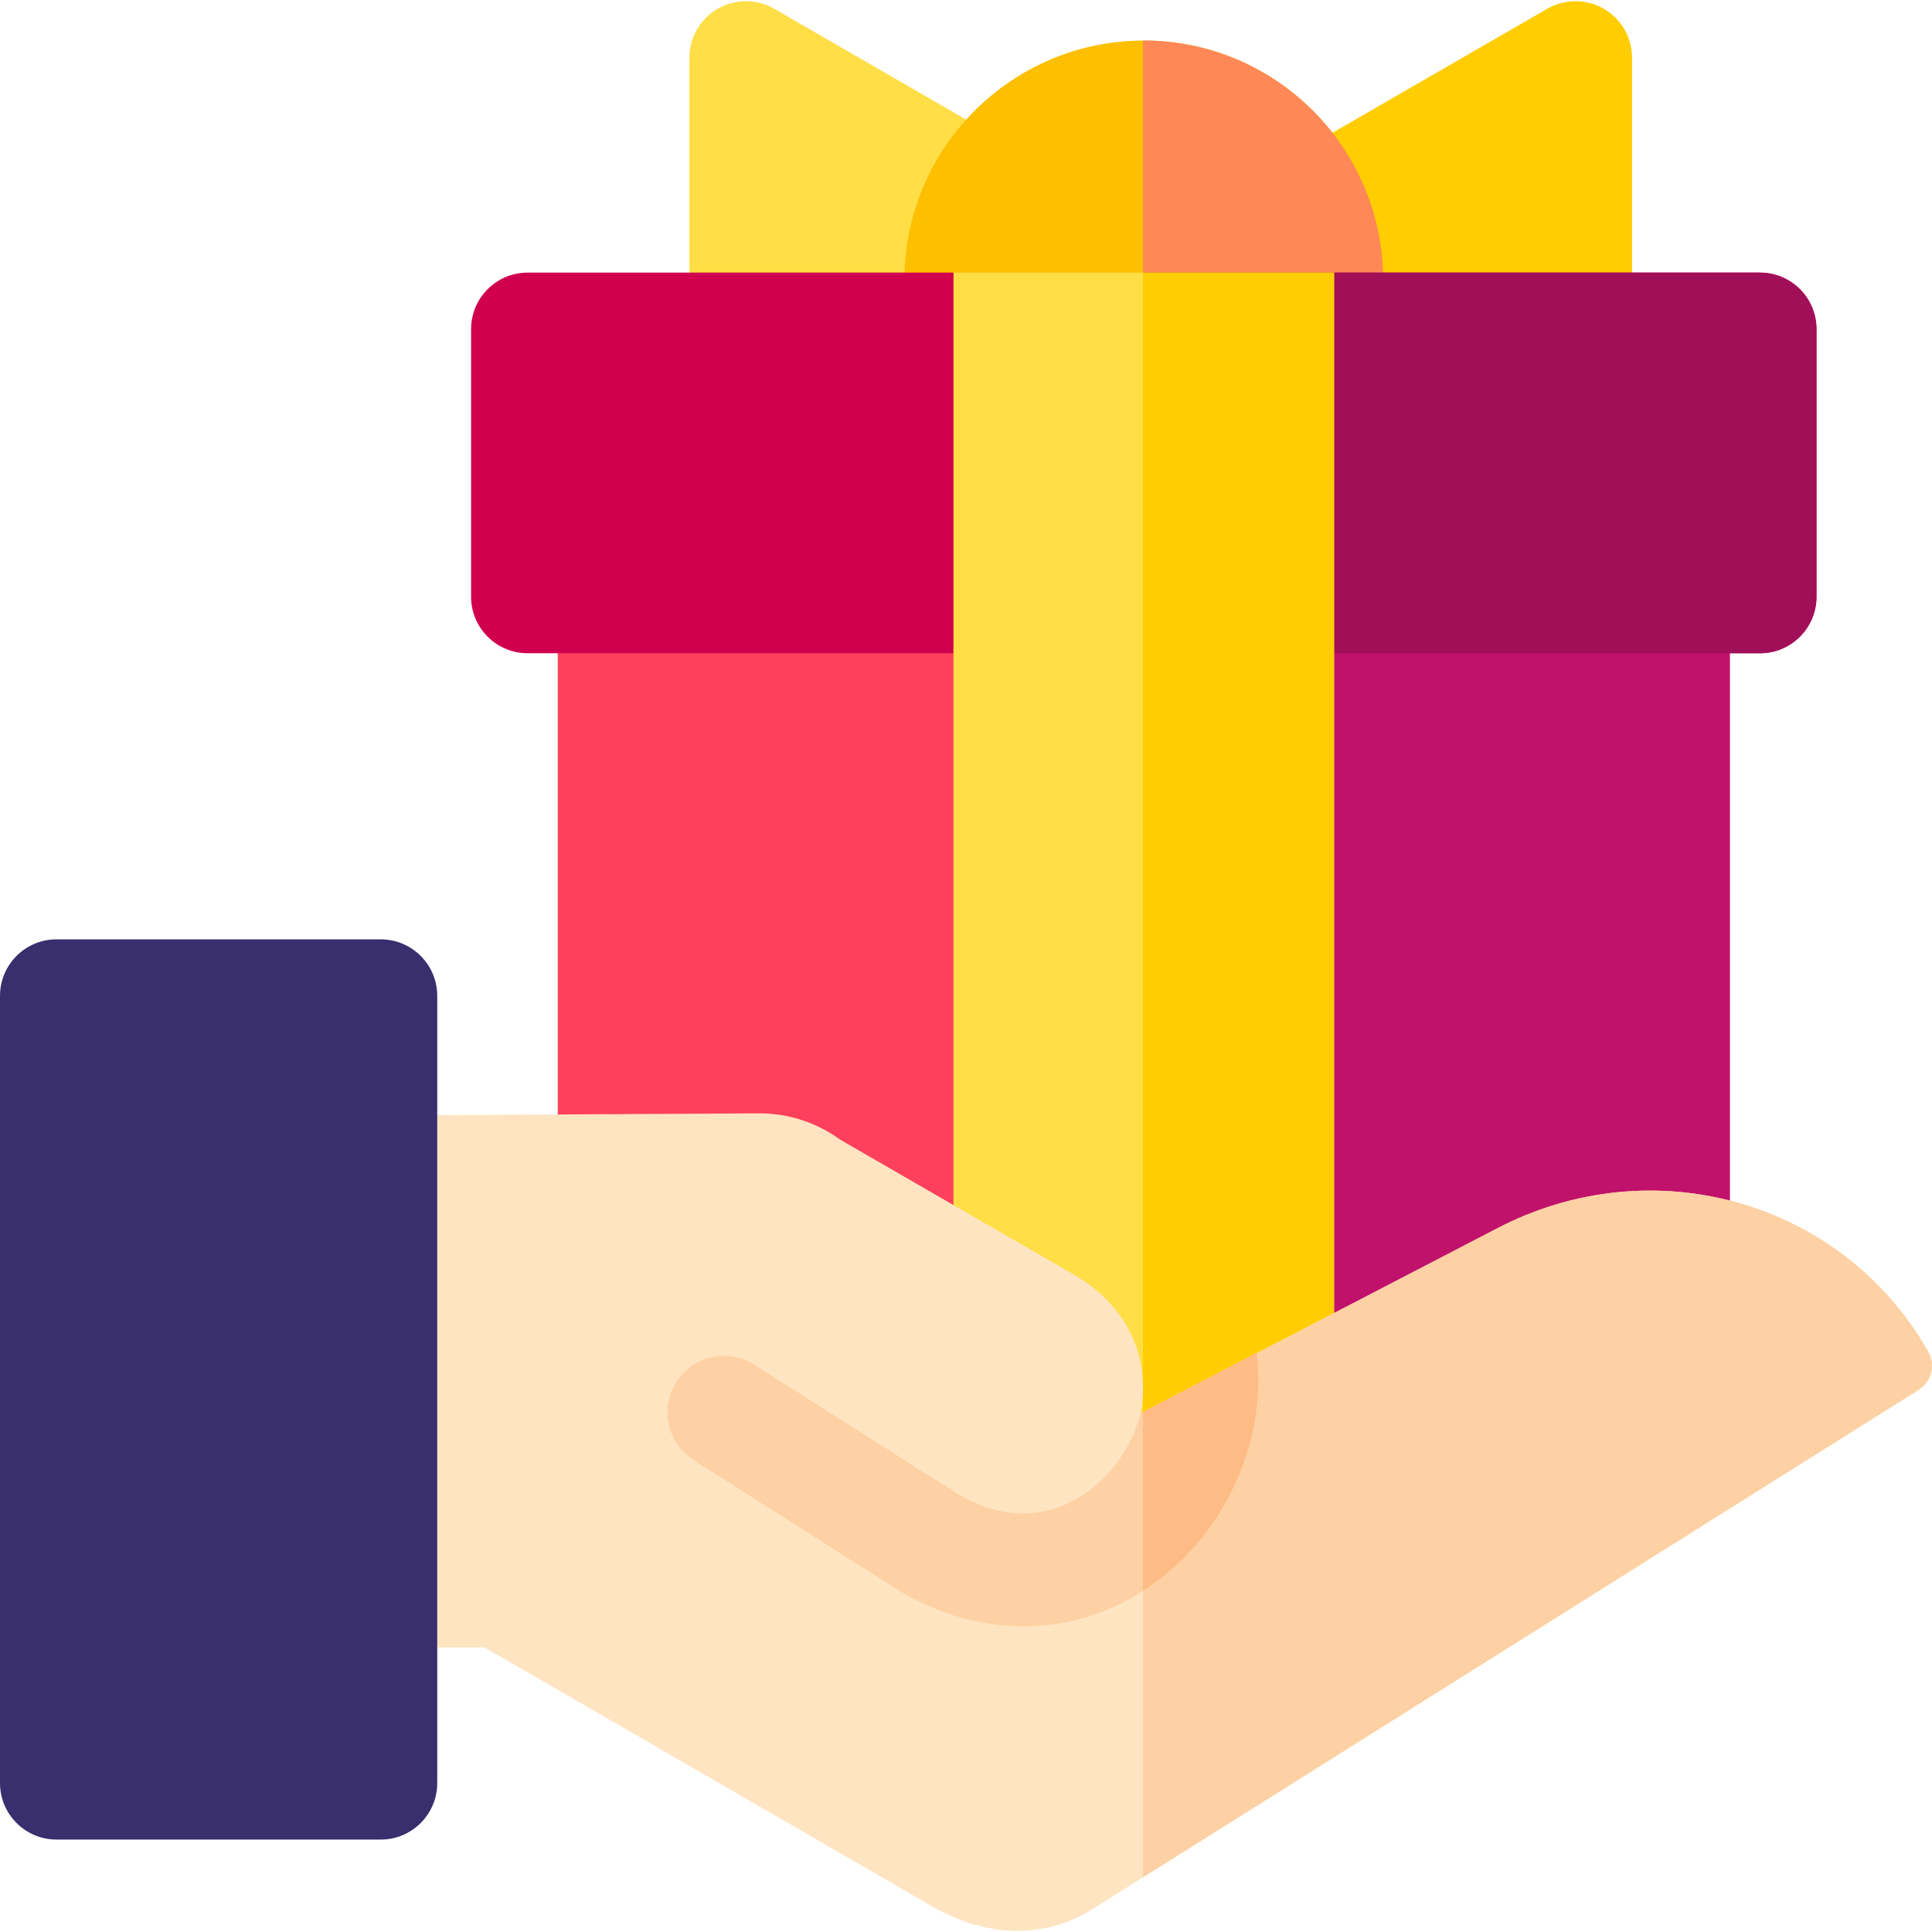 <svg id="Layer_1" enable-background="new 0 0 512.654 512.654" height="512" viewBox="0 0 512.654 512.654" width="512" xmlns="http://www.w3.org/2000/svg"><g><g><path d="m197.939 95.742c-2.791 0-5.571-.778-8.006-2.314-4.354-2.748-6.995-7.537-6.995-12.686v-65.425c0-5.359 2.859-10.311 7.5-12.99 4.641-2.68 10.359-2.68 15 0l62.062 35.831c4.824 2.785 7.707 8.014 7.488 13.58s-3.504 10.552-8.532 12.95l-62.062 29.594c-2.048.976-4.255 1.46-6.455 1.46z" fill="#ffde46"/></g><g><path d="m418.061 95.742c-2.2 0-4.406-.483-6.455-1.46l-62.062-29.594c-5.028-2.397-8.313-7.384-8.532-12.95s2.664-10.795 7.488-13.58l62.062-35.831c4.641-2.68 10.359-2.68 15 0 4.641 2.679 7.5 7.631 7.5 12.99v65.425c0 5.149-2.641 9.938-6.995 12.686-2.435 1.535-5.215 2.314-8.006 2.314z" fill="#ffcd00"/></g><g><path d="m444 399.871h-281c-8.284 0-15-6.716-15-15v-270.533c0-8.284 6.716-15 15-15h281c8.284 0 15 6.716 15 15v270.533c0 8.284-6.716 15-15 15z" fill="#ff405c"/></g><g><path d="m303.5 137.763c-35.015 0-63.5-28.486-63.5-63.5s28.486-63.5 63.5-63.5 63.5 28.486 63.5 63.5-28.486 63.5-63.5 63.5z" fill="#fdbf00"/></g><path d="m303.5 10.762c-.068 0-.134.005-.202.005v126.99c.068 0 .134.005.202.005 35.014 0 63.5-28.486 63.5-63.5s-28.486-63.5-63.5-63.5z" fill="#ff8856"/><path d="m444 99.338h-140.702v300.533h140.702c8.284 0 15-6.716 15-15v-270.533c0-8.285-6.716-15-15-15z" fill="#c1126b"/><g><path d="m467 173.338h-327c-8.284 0-15-6.716-15-15v-71c0-8.284 6.716-15 15-15h113l50.298 46.319 50.702-46.319h113c8.284 0 15 6.716 15 15v71c0 8.284-6.716 15-15 15z" fill="#d0004f"/></g><path d="m467 72.338h-163.702v101h163.702c8.284 0 15-6.716 15-15v-71c0-8.285-6.716-15-15-15z" fill="#a20f59"/><g><path d="m354 376.338h-101v-304h101z" fill="#ffde46"/></g><path d="m303.298 72.338h50.702v304h-50.702z" fill="#ffcd00"/><path clip-rule="evenodd" d="m511.647 358.66-.303-.524c-22.892-39.644-73.111-53.724-114.326-32.058l-94.34 48.985c2.476-13.363-2.199-27.889-17.862-36.932l-61.896-35.735c-6.02-4.378-13.413-6.969-21.382-6.969l-134.023.731v140.991h61.08l118.794 68.726c7.442 4.305 15.159 6.463 22.605 6.463 6.992 0 13.747-1.902 19.813-5.715l219.337-137.859c3.416-2.148 4.522-6.611 2.503-10.104z" fill="#ffe4c1" fill-rule="evenodd"/><g clip-rule="evenodd" fill="#fdd1a3" fill-rule="evenodd"><path d="m303.298 368.396v.429c.002-.144 0-.286 0-.429z"/><path d="m511.647 358.66-.303-.524c-22.892-39.644-73.111-53.724-114.326-32.058l-93.72 48.663v123.402l205.847-129.38c3.415-2.147 4.521-6.61 2.502-10.103z"/></g><path d=""/><path d="m300.721 423.69c20.143-11.629 33.158-34.173 33.158-57.432 0-2.45-.154-4.864-.442-7.24l-30.717 15.949c-2.455 9.38-8.672 17.934-16.999 22.742-6.662 3.847-17.465 6.772-31.177-1.032l-54.4-34.562c-6.991-4.442-16.262-2.375-20.705 4.617-4.442 6.993-2.375 16.263 4.617 20.705l54.686 34.743c.179.114.36.224.544.33 10.446 6.031 21.485 9.054 32.325 9.054 10.092 0 20.011-2.621 29.11-7.874z" fill="#fdd1a3"/><g><path d="m101.021 488.127h-86.021c-8.284 0-15-6.716-15-15v-208.873c0-8.284 6.716-15 15-15h86.021c8.284 0 15 6.716 15 15v208.873c0 8.284-6.715 15-15 15z" fill="#392e6e"/></g><path d="m333.437 359.018-30.139 15.649v47.44c18.666-12.013 30.581-33.6 30.581-55.849 0-2.449-.154-4.863-.442-7.24z" fill="#ffbb85"/></g></svg>
